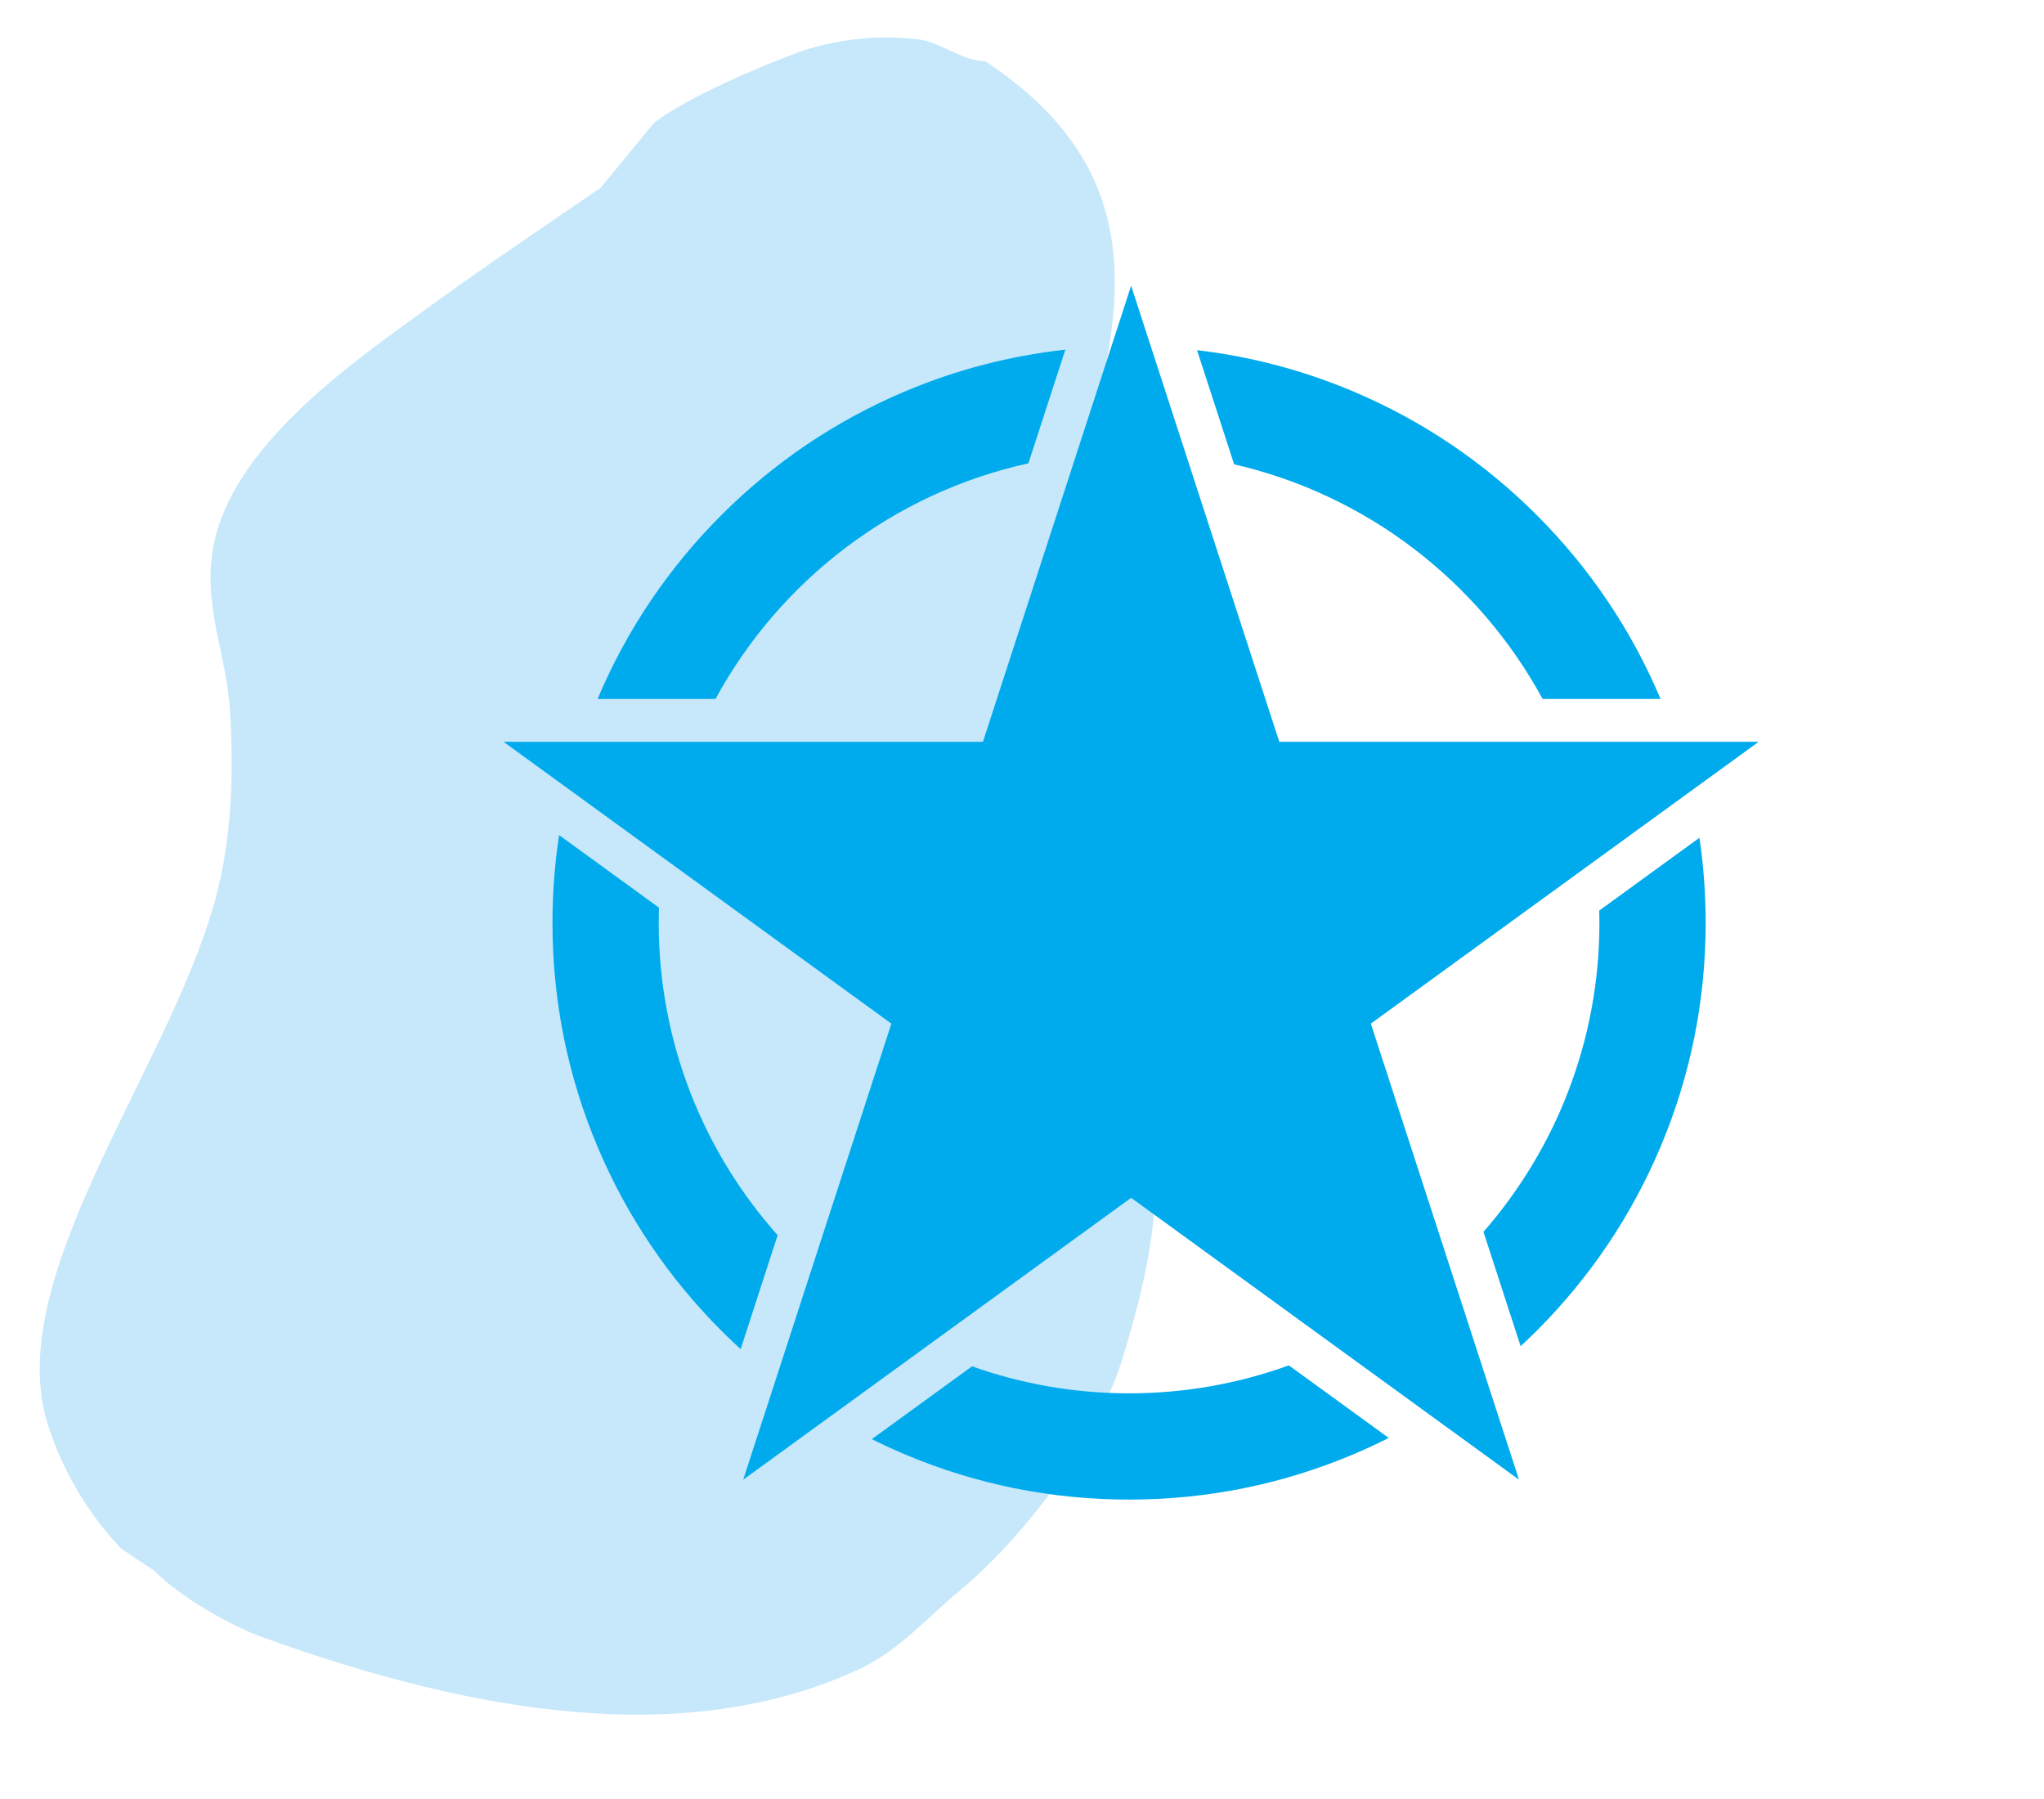 <svg xmlns="http://www.w3.org/2000/svg" xmlns:xlink="http://www.w3.org/1999/xlink" width="500" zoomAndPan="magnify" viewBox="0 0 375 330" height="440" preserveAspectRatio="xMidYMid meet" version="1.0"><defs><clipPath id="9e255ead2b"><path d="M 7 6.316 L 212 6.316 L 212 315 L 7 315 Z M 7 6.316 " clip-rule="nonzero"/></clipPath><clipPath id="dff73e32ac"><path d="M 159.711 250.176 L 255 250.176 L 255 275.078 L 159.711 275.078 Z M 159.711 250.176 " clip-rule="nonzero"/></clipPath><clipPath id="4781e2c594"><path d="M 92.371 52.41 L 322.543 52.41 L 322.543 271.441 L 92.371 271.441 Z M 92.371 52.41 " clip-rule="nonzero"/></clipPath></defs><g clip-path="url(#9e255ead2b)"><path fill="#c6e8fa" d="M 180.785 11.242 C 213.316 32.809 205.543 59.734 197.316 89.113 C 194.125 100.164 188.52 109.371 188.93 119.477 C 189.379 131.016 195.477 142.719 199.402 153.562 C 206.156 172.305 212.418 199.887 211.844 220.016 C 211.559 229.348 208.652 240.477 205.707 249.93 C 200.754 265.234 187.25 282.504 176.242 291.629 C 169.898 296.949 164.949 302.637 158.113 305.949 C 125.91 321.172 86.504 314.133 48.328 300.383 C 41.699 298.012 32.574 292.527 28.277 288.109 L 22.219 284.059 C 16.164 277.676 11.621 270.023 8.879 261.633 C 0 234.707 30.812 196.488 39.406 165.309 C 42.68 153.523 42.844 141.371 42.188 130.238 C 41.535 119.148 36.133 109.043 40.02 96.766 C 45.586 79.129 67.438 64.602 77.992 56.828 C 89.125 48.684 99.926 41.523 110.199 34.445 L 120.02 22.496 C 126.359 17.707 139.578 12.102 147.109 9.359 C 154.105 7.07 161.551 6.332 168.879 7.273 C 172.93 8.012 176.816 11.242 180.785 11.242 " fill-opacity="1" fill-rule="nonzero"/></g><path fill="#00abed" d="M 131.27 128.215 C 143.062 106.52 163.895 90.422 188.672 84.996 L 195.449 64.145 C 185.293 65.258 175.418 67.828 165.965 71.824 C 153.367 77.156 142.055 84.781 132.34 94.492 C 122.629 104.207 115.004 115.516 109.676 128.113 C 109.66 128.148 109.645 128.184 109.633 128.215 L 131.27 128.215 " fill-opacity="1" fill-rule="nonzero"/><path fill="#00abed" d="M 226.418 85.176 C 250.844 90.77 271.352 106.754 283.016 128.215 L 304.652 128.215 C 304.641 128.184 304.625 128.148 304.609 128.113 C 299.281 115.516 291.656 104.207 281.945 94.492 C 272.23 84.781 260.918 77.156 248.32 71.824 C 239.109 67.93 229.496 65.391 219.613 64.234 L 226.418 85.176 " fill-opacity="1" fill-rule="nonzero"/><g clip-path="url(#dff73e32ac)"><path fill="#00abed" d="M 236.457 250.457 C 227.301 253.773 217.43 255.586 207.141 255.586 C 197.043 255.586 187.348 253.836 178.332 250.633 L 159.949 263.988 C 161.922 264.969 163.926 265.898 165.965 266.762 C 179.012 272.281 192.867 275.078 207.141 275.078 C 221.418 275.078 235.273 272.281 248.32 266.762 C 250.516 265.836 252.664 264.832 254.781 263.766 L 236.457 250.457 " fill-opacity="1" fill-rule="nonzero"/></g><path fill="#00abed" d="M 293.406 167.027 C 293.426 167.781 293.434 168.535 293.434 169.293 C 293.434 190.965 285.402 210.793 272.164 225.965 L 278.98 246.941 C 279.98 246.012 280.973 245.066 281.945 244.094 C 291.656 234.383 299.281 223.07 304.609 210.473 C 310.129 197.426 312.926 183.57 312.926 169.293 C 312.926 164.023 312.547 158.809 311.785 153.676 L 293.406 167.027 " fill-opacity="1" fill-rule="nonzero"/><path fill="#00abed" d="M 135.883 247.477 L 142.668 226.582 C 129.105 211.332 120.852 191.262 120.852 169.293 C 120.852 168.359 120.871 167.426 120.898 166.496 L 102.574 153.184 C 101.766 158.477 101.359 163.855 101.359 169.293 C 101.359 183.57 104.156 197.426 109.676 210.473 C 115.004 223.07 122.629 234.383 132.34 244.094 C 133.496 245.254 134.68 246.379 135.883 247.477 " fill-opacity="1" fill-rule="nonzero"/><g clip-path="url(#4781e2c594)"><path fill="#00abed" d="M 207.52 52.41 L 234.699 136.066 L 322.66 136.066 L 251.5 187.77 L 278.68 271.426 L 207.52 219.723 L 136.352 271.426 L 163.535 187.77 L 92.371 136.066 L 180.336 136.066 L 207.52 52.41 " fill-opacity="1" fill-rule="nonzero"/></g></svg>